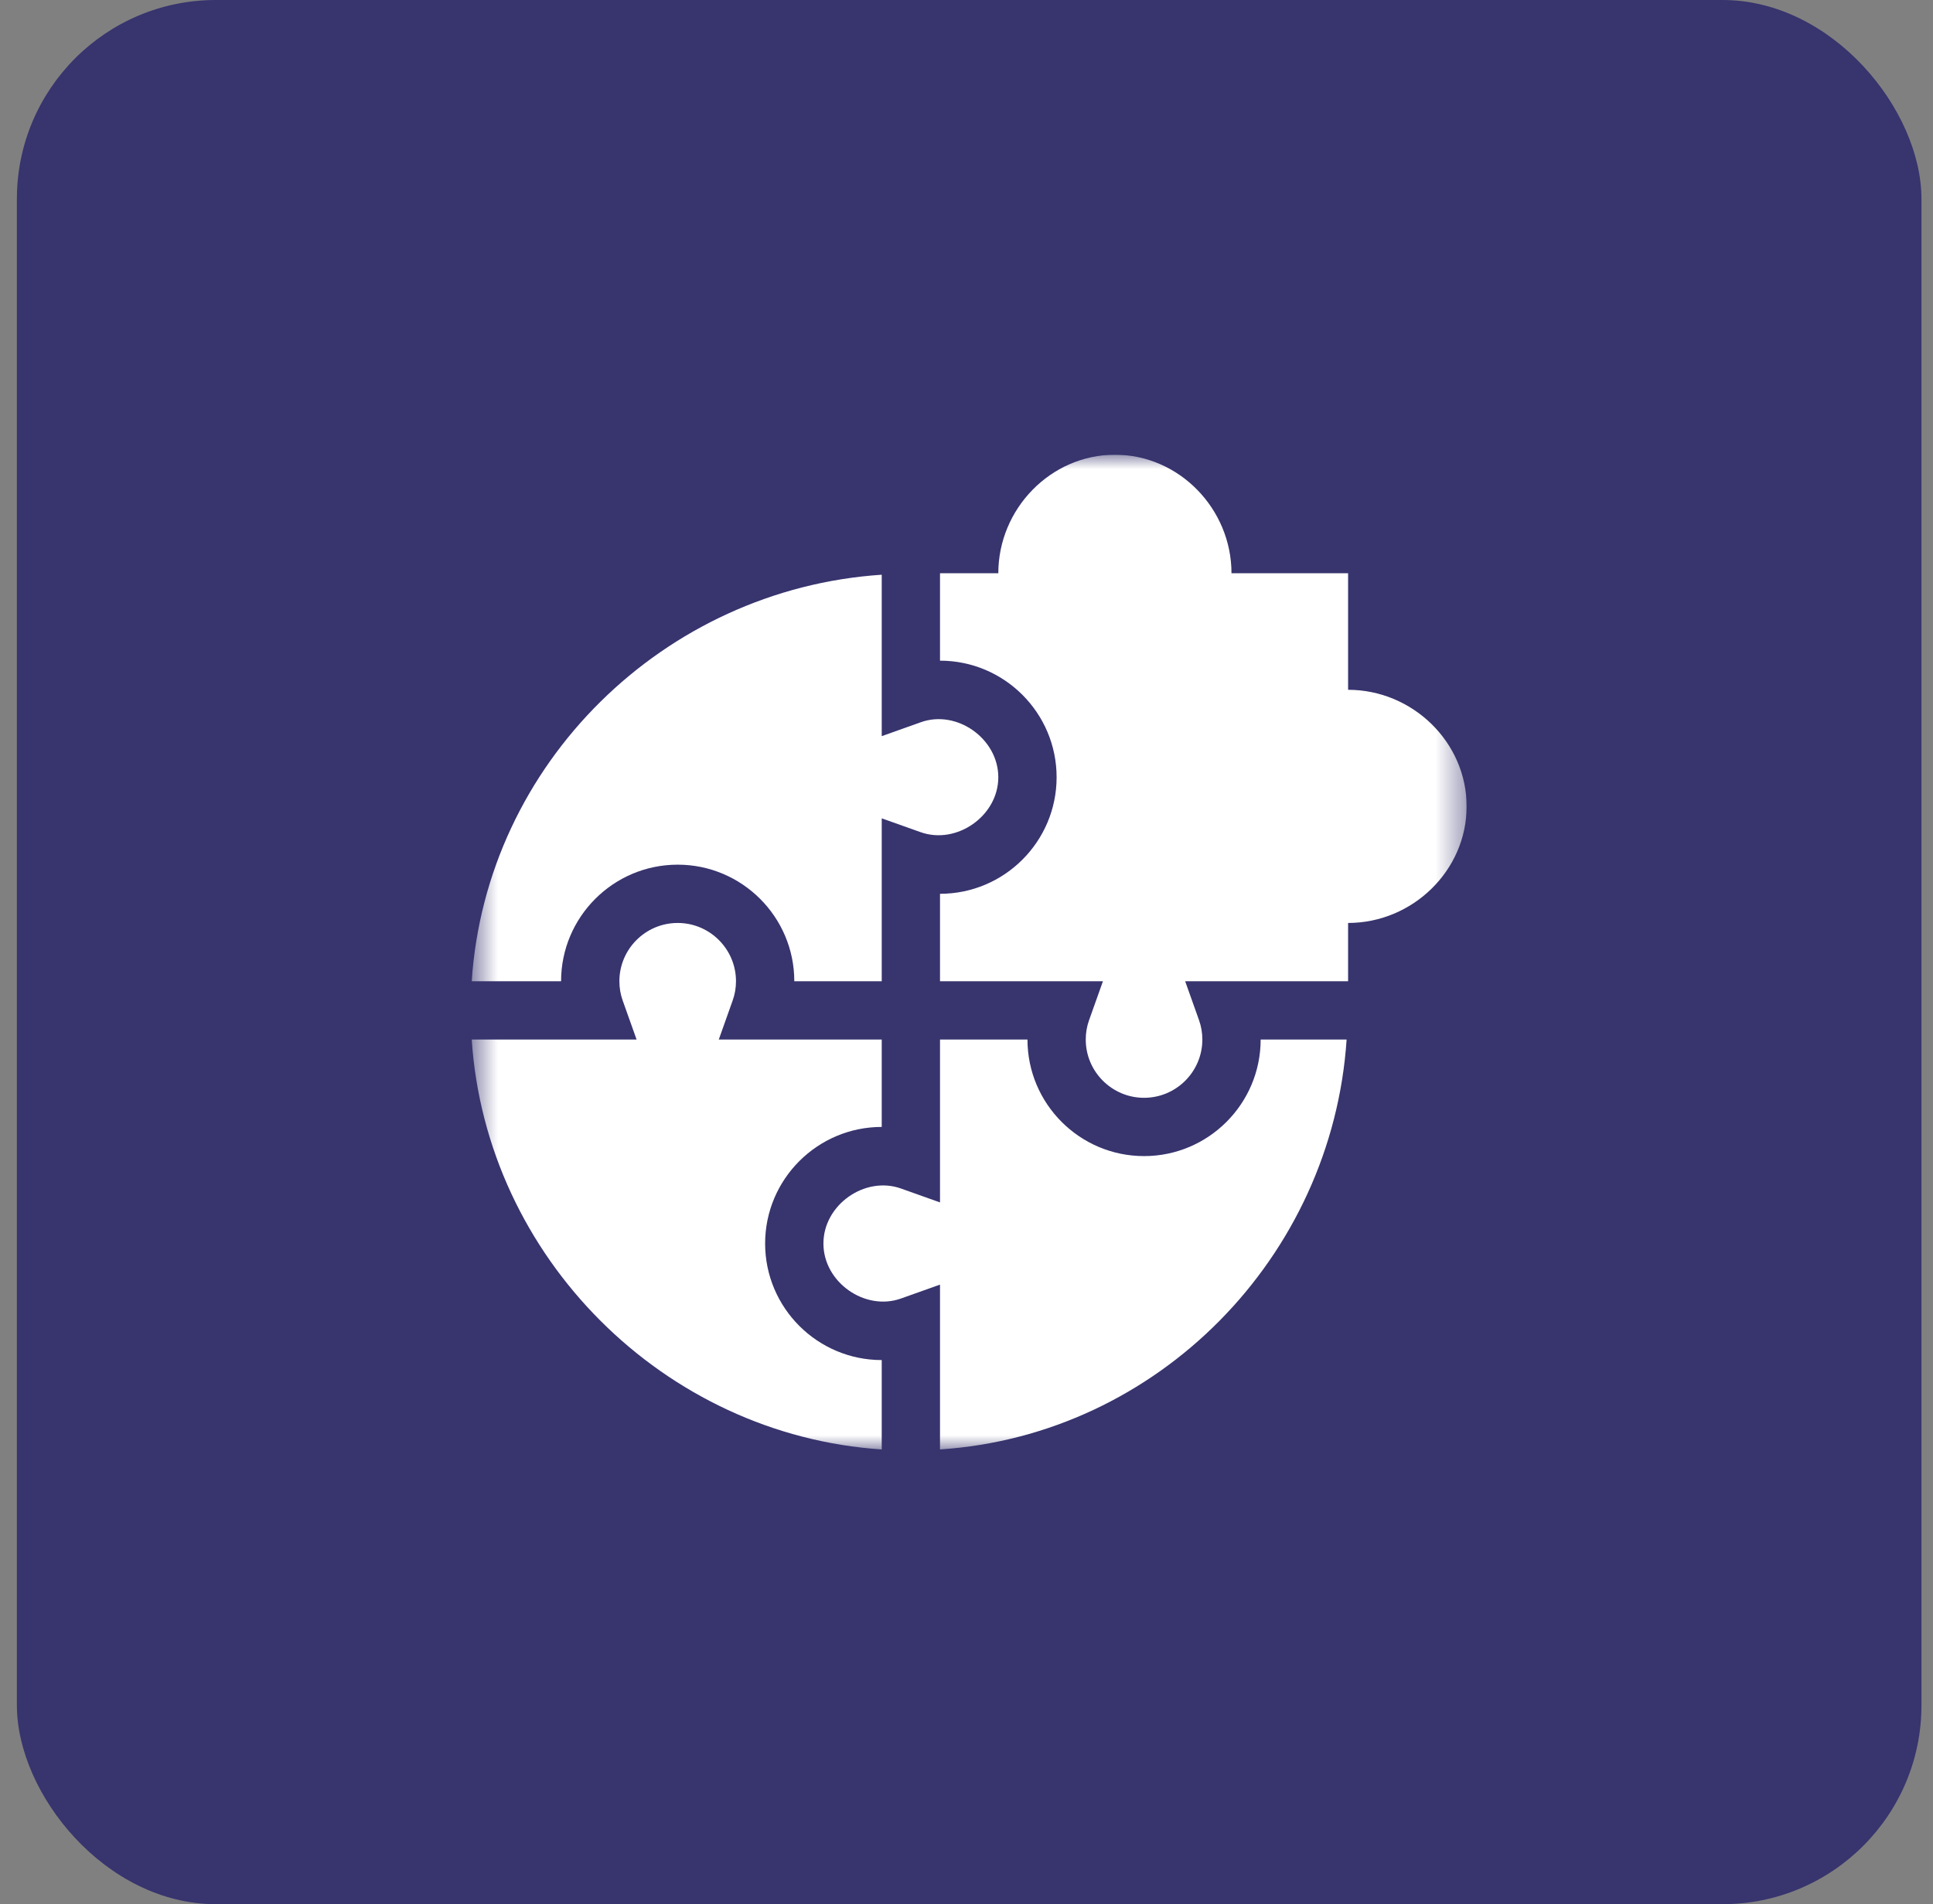<?xml version="1.0" encoding="UTF-8"?>
<svg xmlns="http://www.w3.org/2000/svg" width="68" height="67" viewBox="0 0 68 67" fill="none">
  <rect x="0" y="0" width="68" height="67" fill="#808080" stroke="none"/>
  <rect x="0.594" width="67" height="67" rx="7" fill="#37346E"></rect>
  <g clip-path="url(#clip0_185_4194)">
    <mask id="mask0_185_4194" style="mask-type:luminance" maskUnits="userSpaceOnUse" x="16" y="16" width="36" height="35">
      <path d="M51.594 16H16.594V51H51.594V16Z" fill="white"></path>
    </mask>
    <g mask="url(#mask0_185_4194)">
      <path d="M31.018 51V47.855C28.756 47.855 26.916 46.016 26.916 43.754C26.916 41.492 28.756 39.652 31.018 39.652V36.576H25.286L25.773 35.206C25.852 34.989 25.891 34.76 25.891 34.525C25.891 33.395 24.97 32.475 23.84 32.475C22.709 32.475 21.789 33.395 21.789 34.525C21.789 34.76 21.828 34.989 21.906 35.206L22.394 36.576H16.594C17.102 44.239 23.355 50.491 31.018 51Z" fill="white"></path>
      <path d="M23.84 30.424C26.102 30.424 27.942 32.263 27.942 34.525H31.018V28.794L32.388 29.281C33.65 29.731 35.118 28.712 35.119 27.348C35.118 25.983 33.651 24.956 32.388 25.414L31.018 25.902V20.222C23.355 20.731 17.102 26.863 16.594 34.525H19.738C19.738 32.263 21.578 30.424 23.84 30.424Z" fill="white"></path>
      <path d="M47.372 36.576H44.348C44.348 38.838 42.508 40.678 40.246 40.678C37.984 40.678 36.145 38.838 36.145 36.576H33.068V42.308L31.699 41.82C30.431 41.365 28.966 42.389 28.967 43.754C28.966 45.119 30.432 46.143 31.699 45.688L33.068 45.2V51C40.731 50.491 46.863 44.239 47.372 36.576Z" fill="white"></path>
      <path d="M47.424 24.271V20.17H43.322C43.322 17.908 41.483 16 39.221 16C36.959 16 35.119 17.908 35.119 20.17H33.068V23.246C35.331 23.246 37.17 25.086 37.17 27.348C37.17 29.61 35.331 31.449 33.068 31.449V34.525H38.8L38.312 35.895C38.234 36.113 38.195 36.342 38.195 36.576C38.195 37.707 39.116 38.627 40.246 38.627C41.377 38.627 42.297 37.707 42.297 36.576C42.297 36.342 42.258 36.113 42.18 35.895L41.692 34.525H47.424V32.475C49.686 32.475 51.594 30.635 51.594 28.373C51.594 26.111 49.686 24.271 47.424 24.271Z" fill="white"></path>
    </g>
  </g>
  <defs>
    <clipPath id="clip0_185_4194">
      <rect width="35" height="35" fill="white" transform="translate(16.594 16)"></rect>
    </clipPath>
  </defs>
</svg>
